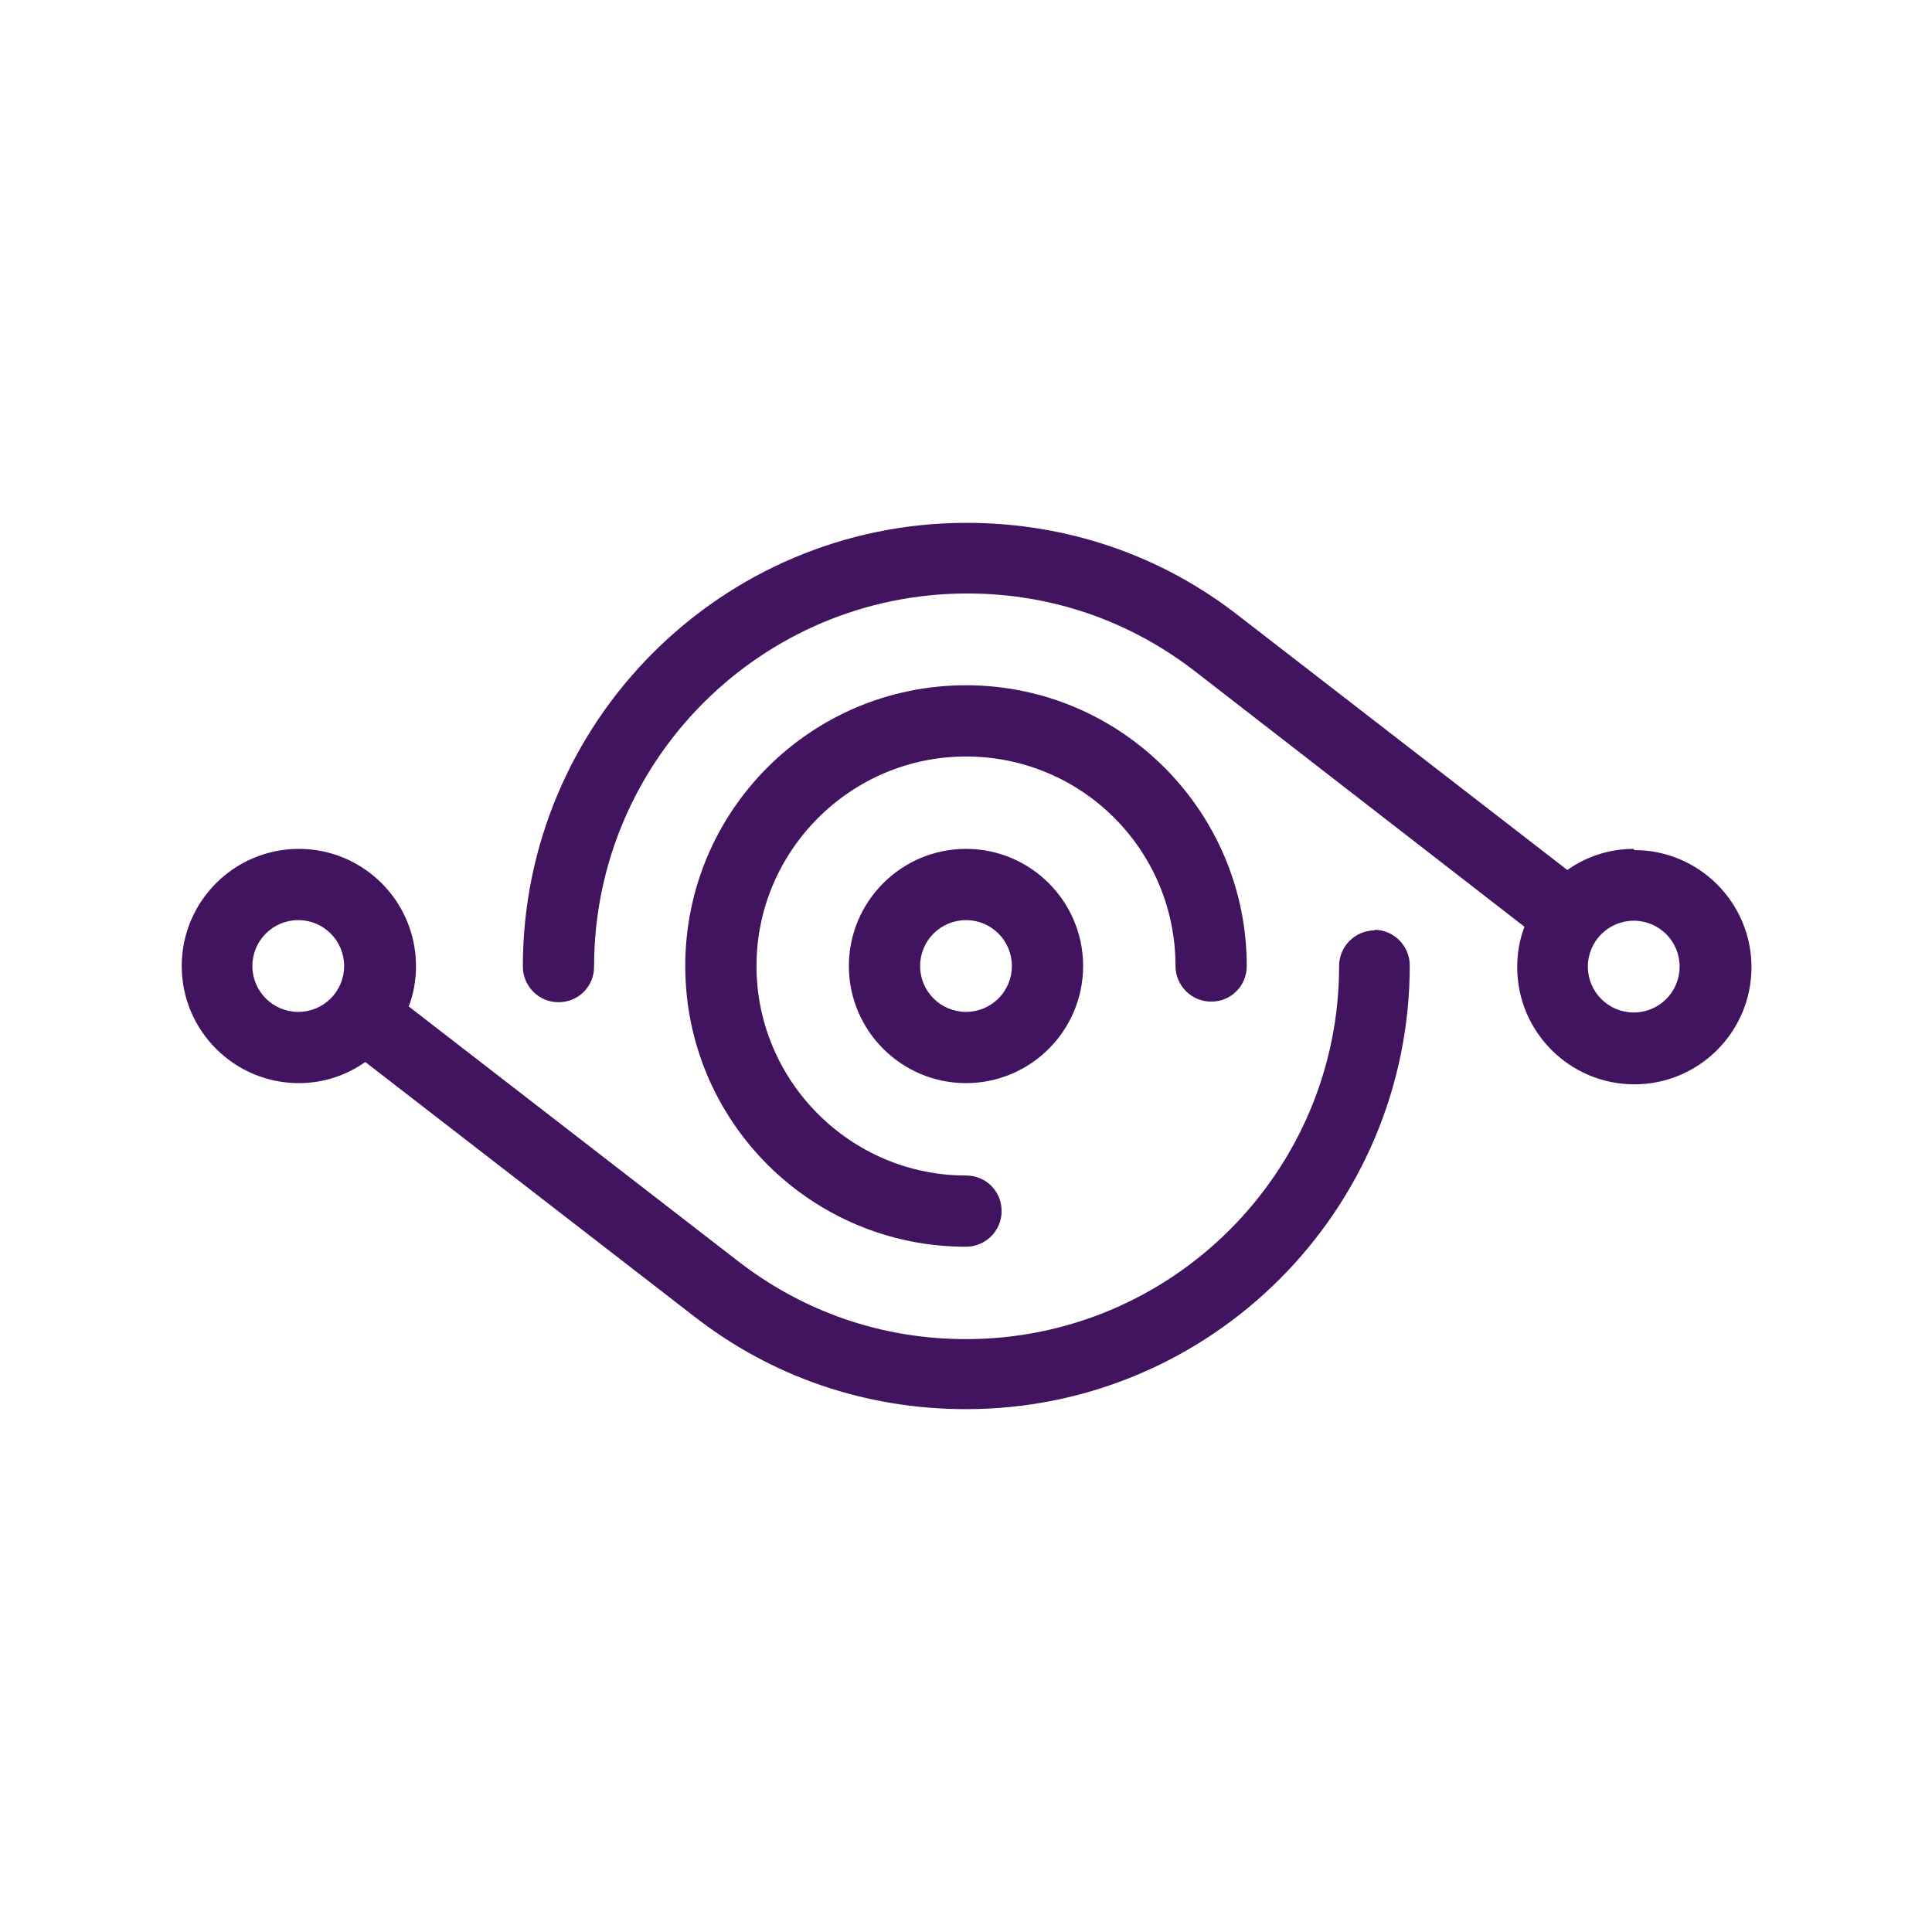 <svg xmlns="http://www.w3.org/2000/svg" width="32" height="32" viewBox="0 0 32 32">
  <path d="M19.47,16c0,.32.26.59.59.59s.59-.26.59-.59c0-2.56-2.08-4.65-4.65-4.65s-4.65,2.08-4.65,4.65,2.08,4.65,4.65,4.65c.32,0,.59-.26.59-.59s-.26-.59-.59-.59c-1.91,0-3.47-1.56-3.47-3.47s1.56-3.47,3.47-3.47c1.92,0,3.47,1.55,3.47,3.47h0Z" fill="#42145f"/>
  <path d="M14.06,16c0,1.07.87,1.94,1.94,1.94s1.94-.87,1.94-1.94-.87-1.94-1.94-1.94-1.94.87-1.94,1.94ZM16.76,16c0,.42-.34.76-.76.76s-.76-.34-.76-.76.34-.76.76-.76.76.34.76.76Z" fill="#42145f"/>
  <path d="M22.77,15.41c-.32,0-.59.26-.59.59,0,3.41-2.77,6.18-6.18,6.18-1.39,0-2.7-.45-3.8-1.31l-5.43-4.2c.08-.21.12-.43.12-.67,0-1.07-.87-1.94-1.94-1.94s-1.94.87-1.94,1.94.87,1.94,1.94,1.94c.41,0,.79-.13,1.1-.35l5.43,4.2c1.3,1.02,2.87,1.55,4.52,1.55,4.06,0,7.35-3.3,7.35-7.35,0-.32-.26-.59-.59-.59ZM4.18,16c0-.42.34-.76.76-.76s.76.34.76.76-.34.76-.76.76c-.42,0-.76-.34-.76-.76Z" fill="#42145f"/>
  <path d="M27.06,14.06c-.41,0-.79.13-1.1.35l-5.43-4.2c-1.3-1.02-2.87-1.55-4.52-1.55-4.06,0-7.35,3.3-7.35,7.35,0,.32.26.59.59.59s.59-.26.59-.59c0-3.41,2.77-6.18,6.18-6.18,1.39,0,2.7.45,3.8,1.31l5.43,4.21c-.08.21-.12.43-.12.67,0,1.07.87,1.94,1.94,1.94s1.94-.87,1.94-1.94-.87-1.94-1.94-1.94h0ZM27.06,16.77c-.42,0-.76-.34-.76-.76s.34-.76.76-.76h0c.42,0,.76.34.76.76,0,.42-.34.76-.76.76Z" fill="#42145f"/>
</svg>